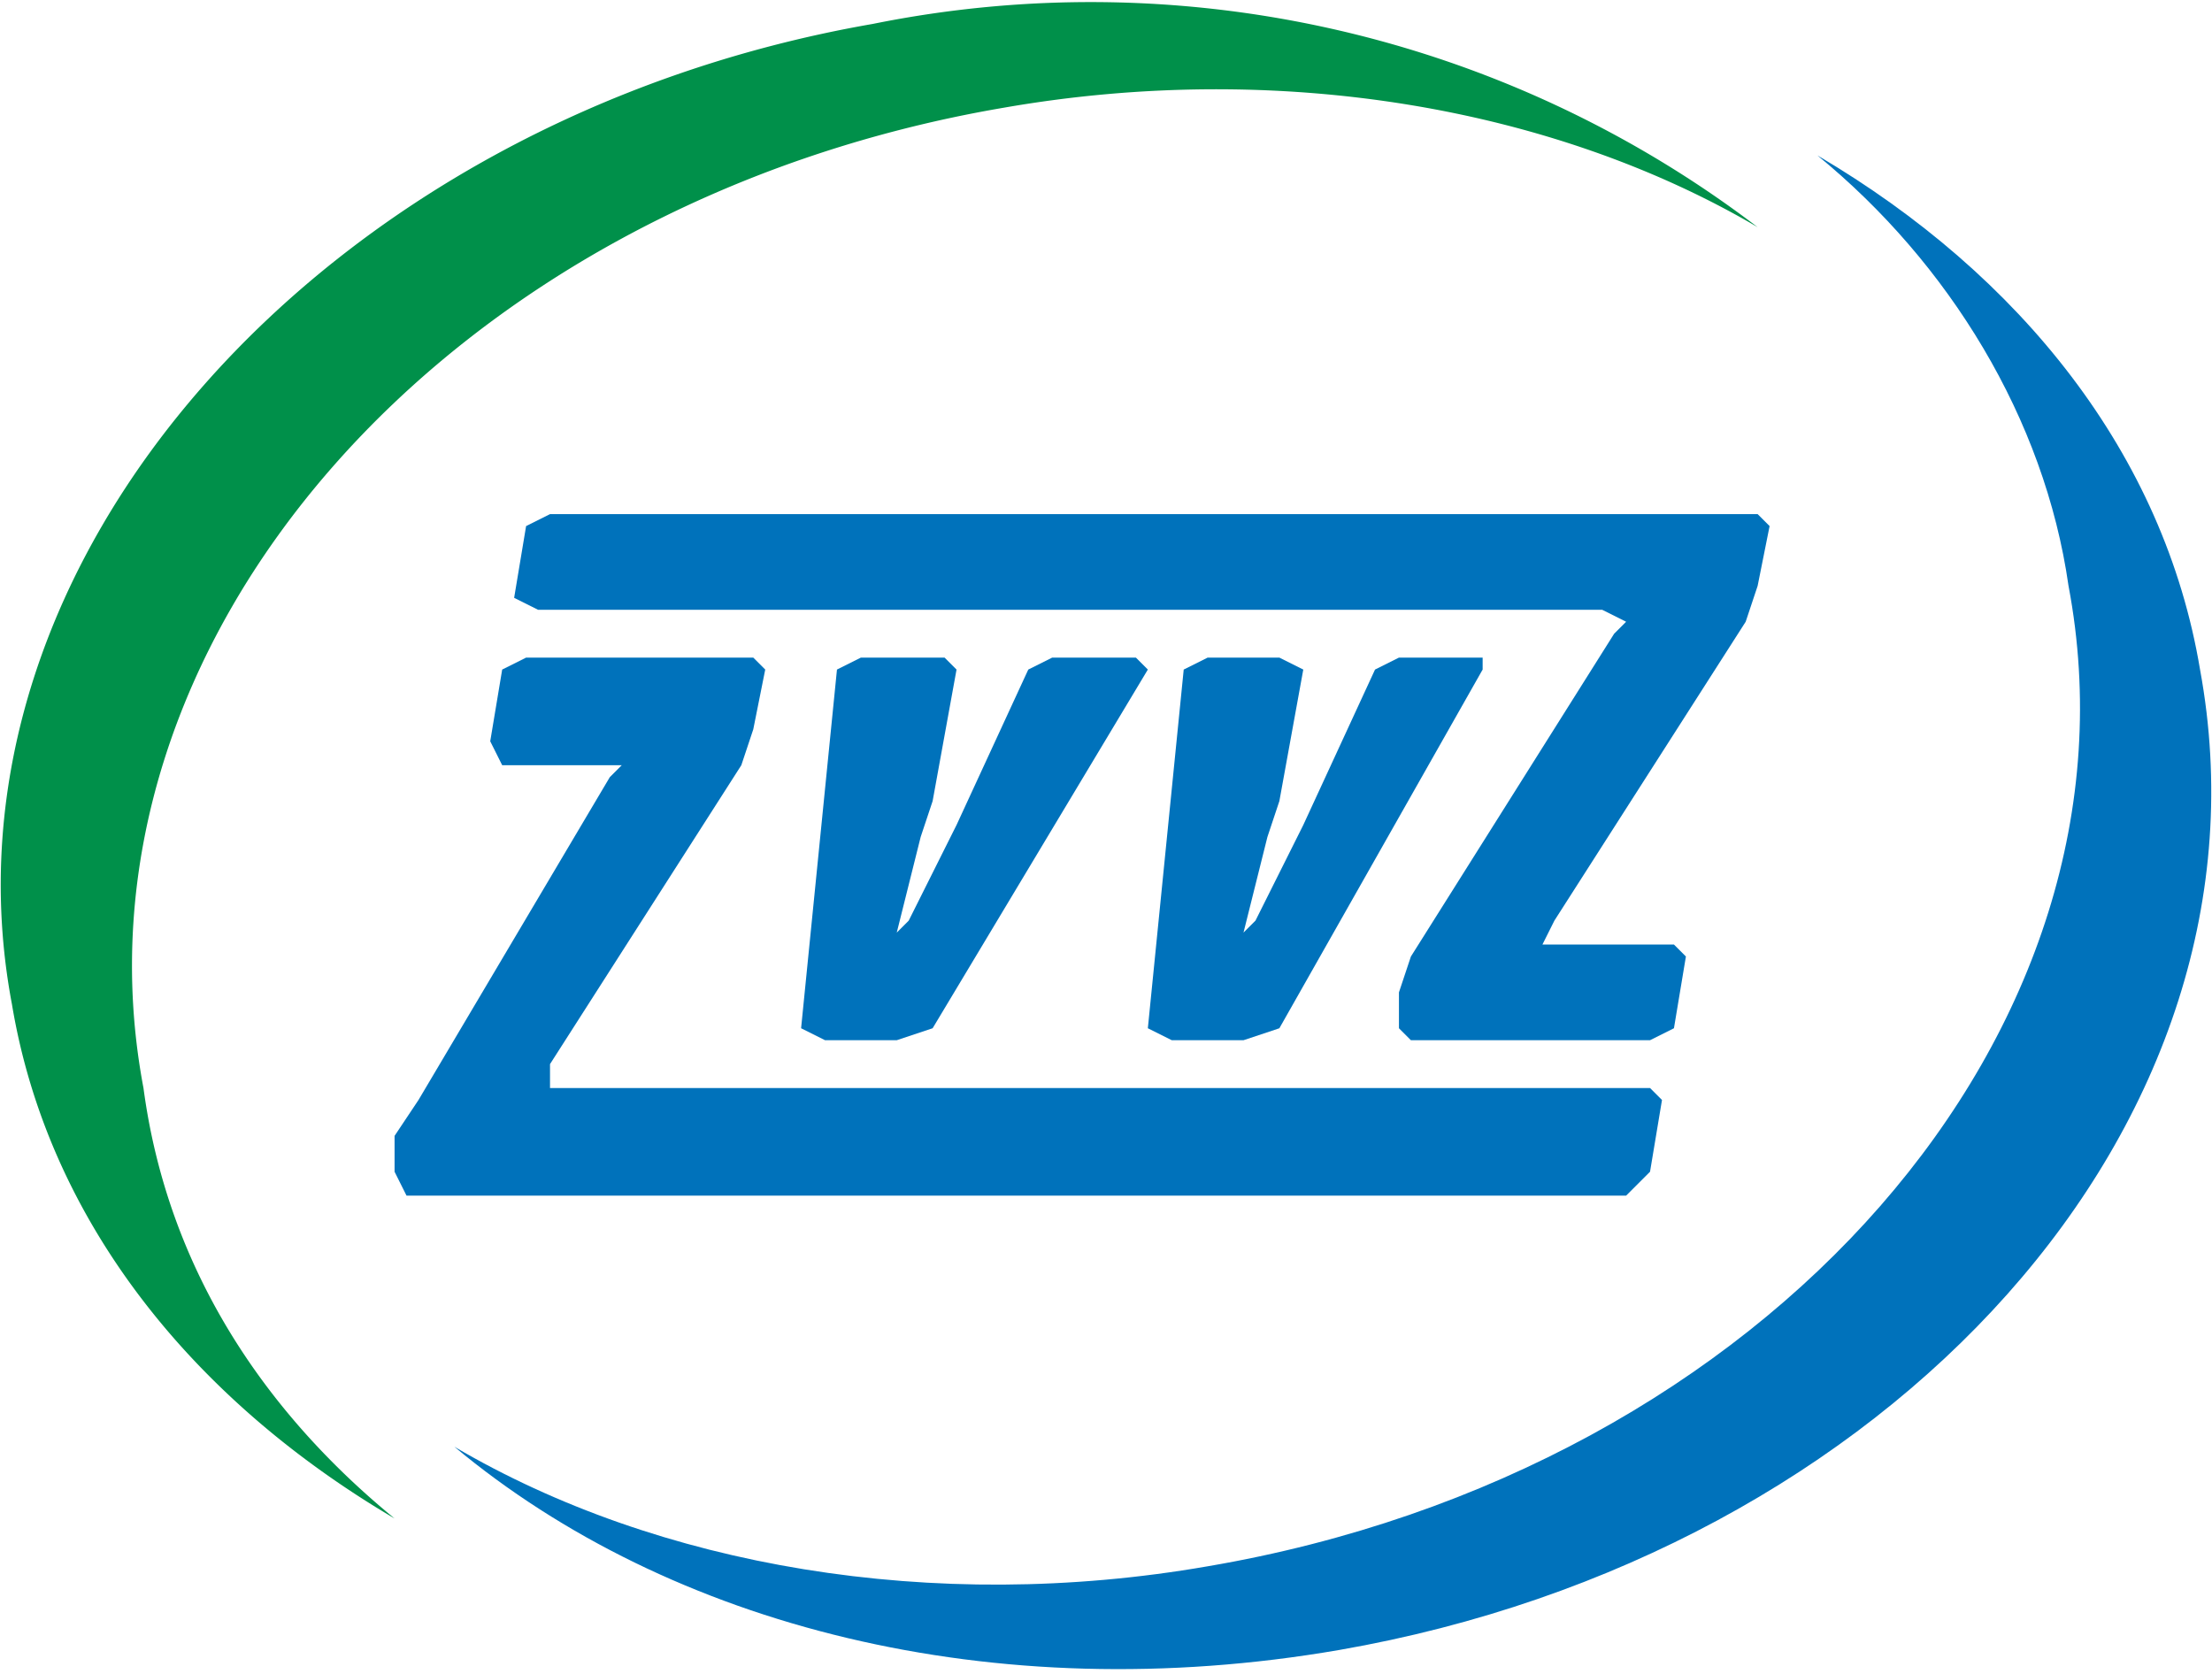 <svg viewBox="0 0 185 140" xmlns="http://www.w3.org/2000/svg" fill-rule="evenodd" clip-rule="evenodd" stroke-linejoin="round" stroke-miterlimit="2"><g fill-rule="nonzero"><path d="M1 84c3 18 15 33 32 43-11-9-19-21-21-36C5 54 37 17 84 9c23-4 46 0 63 10A92 92 0 0073 2C27 10-6 47 1 84" fill="#00904a"/><path d="M184 56c-3-18-15-33-32-43 11 9 19 22 21 36 7 37-25 74-72 82-23 4-46 0-63-10 18 15 45 22 74 17 46-8 79-44 72-82" fill="#0072bb"/><path d="M33 95l2-3 16-27 1-1H42l-1-2 1-6 2-1h19l1 1-1 5-1 3-16 25v2h92l1 1-1 6-2 2H34l-1-2v-3z" fill="#0072bb"/><path d="M117 83l1-3 17-27 1-1-2-1H45l-2-1 1-6 2-1h101l1 1-1 5-1 3-16 25-1 2h11l1 1-1 6-2 1h-20l-1-1v-3z" fill="#0072bb"/><path d="M79 55l1 1-2 11-1 3-2 8 1-1 4-8 6-13 2-1h7l1 1-18 30-3 1h-6l-2-1 3-30 2-1h7zm28 0l2 1-2 11-1 3-2 8 1-1 4-8 6-13 2-1h7v1l-17 30-3 1h-6l-2-1 3-30 2-1h6z" fill="#0072bb"/></g></svg>